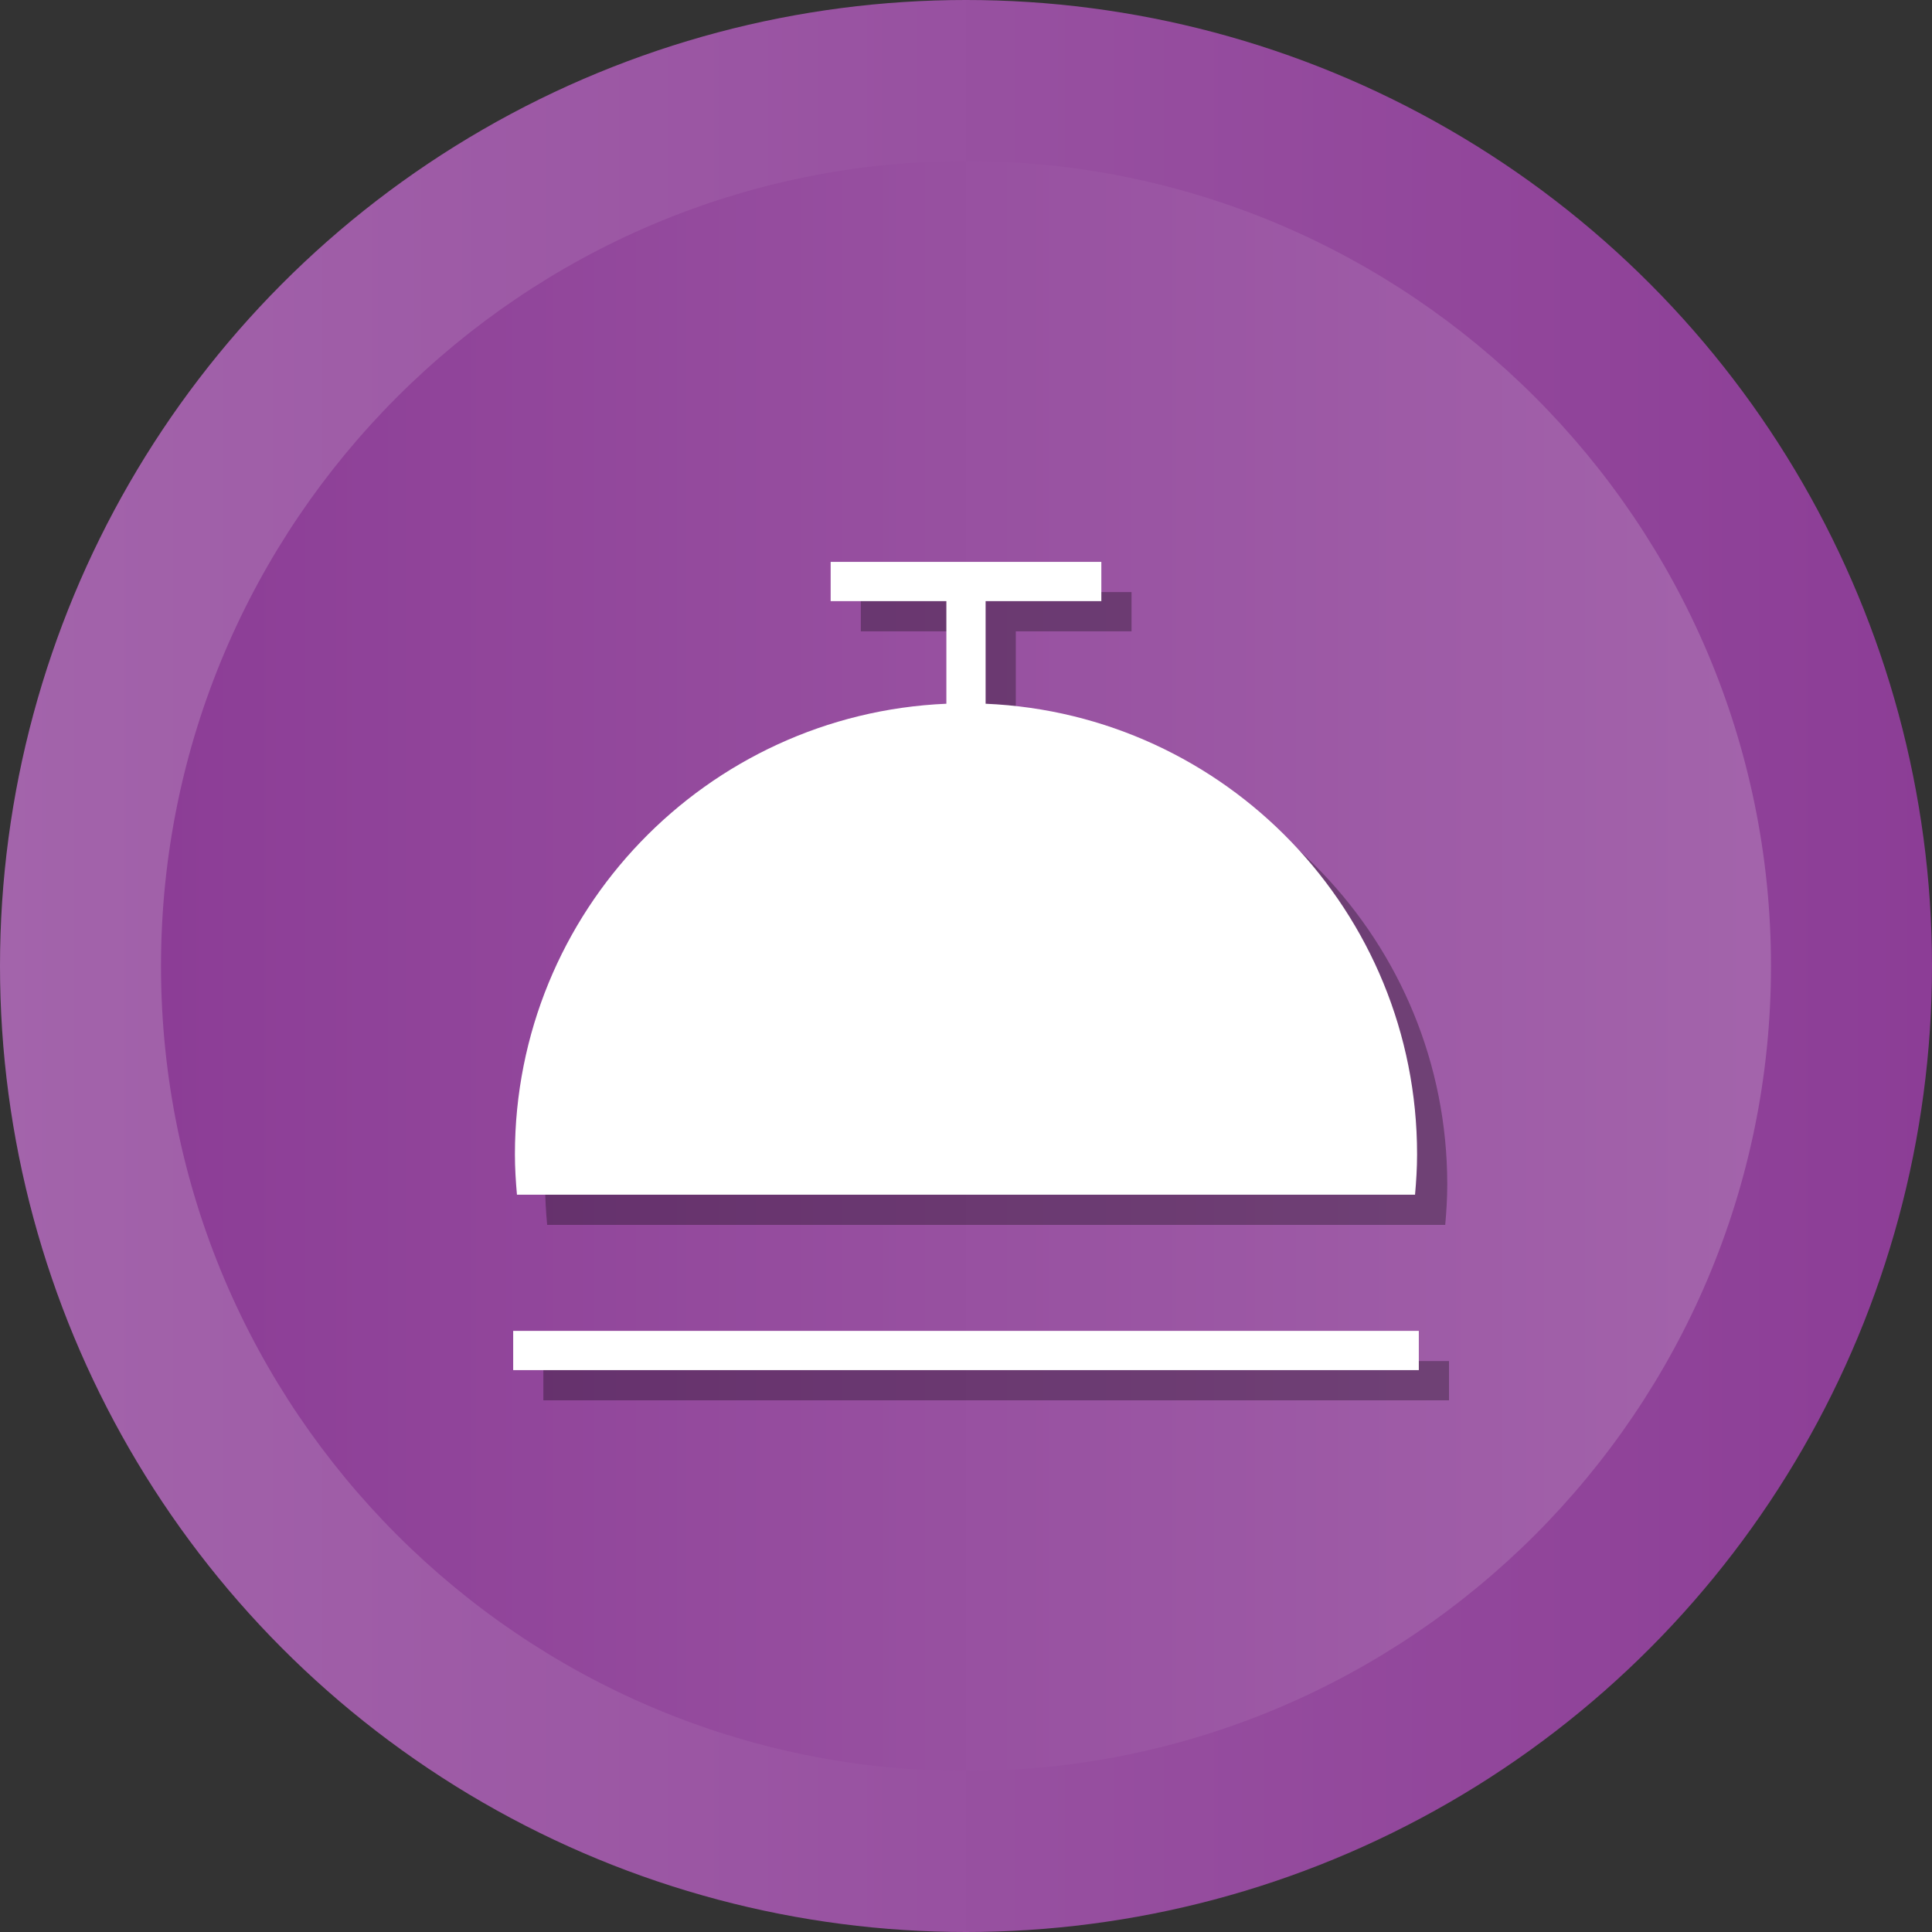 <?xml version="1.0" ?><svg enable-background="new 0 0 512 512" id="Layer_1" version="1.1" viewBox="0 0 512 512" xml:space="preserve" xmlns="http://www.w3.org/2000/svg" xmlns:xlink="http://www.w3.org/1999/xlink"><rect x="0" y="0" width="512" height="512" fill="#333333" stroke="none"/><g><g><linearGradient gradientUnits="userSpaceOnUse" id="SVGID_1_" x1="-0" x2="512" y1="256" y2="256"><stop offset="0" style="stop-color:#A364AB"/><stop offset="1" style="stop-color:#8C3D96"/></linearGradient><circle cx="256" cy="256" fill="url(#SVGID_1_)" r="256"/><linearGradient gradientUnits="userSpaceOnUse" id="SVGID_2_" x1="42.667" x2="469.333" y1="256.001" y2="256.001"><stop offset="0" style="stop-color:#8C3D96"/><stop offset="1" style="stop-color:#A364AB"/></linearGradient><path d="M256,469.334c-117.632,0-213.333-95.702-213.333-213.333    c0-117.631,95.702-213.333,213.333-213.333c117.636,0,213.333,95.702,213.333,213.333    C469.333,373.632,373.636,469.334,256,469.334z" fill="url(#SVGID_2_)"/></g><g><path d="M383,324.605c0.314-3.53,0.54-7.086,0.54-10.698    c0-64.277-50.735-116.685-114.342-119.41v-27.194h30.669v-10.399h-71.735v10.399    h30.667v27.194c-63.605,2.726-114.34,55.133-114.34,119.41    c0,3.611,0.226,7.167,0.54,10.698H383z" opacity="0.3"/><rect height="10.399" opacity="0.3" width="240" x="144" y="360.697"/></g><g><path d="M375,316.605c0.314-3.53,0.54-7.086,0.54-10.698    c0-64.277-50.735-116.685-114.342-119.41v-27.194h30.669v-10.399h-71.735v10.399    h30.667v27.194c-63.605,2.726-114.34,55.133-114.34,119.41    c0,3.611,0.226,7.167,0.54,10.698H375z" fill="#FFFFFF"/><rect fill="#FFFFFF" height="10.399" width="240" x="136" y="352.697"/></g></g></svg>